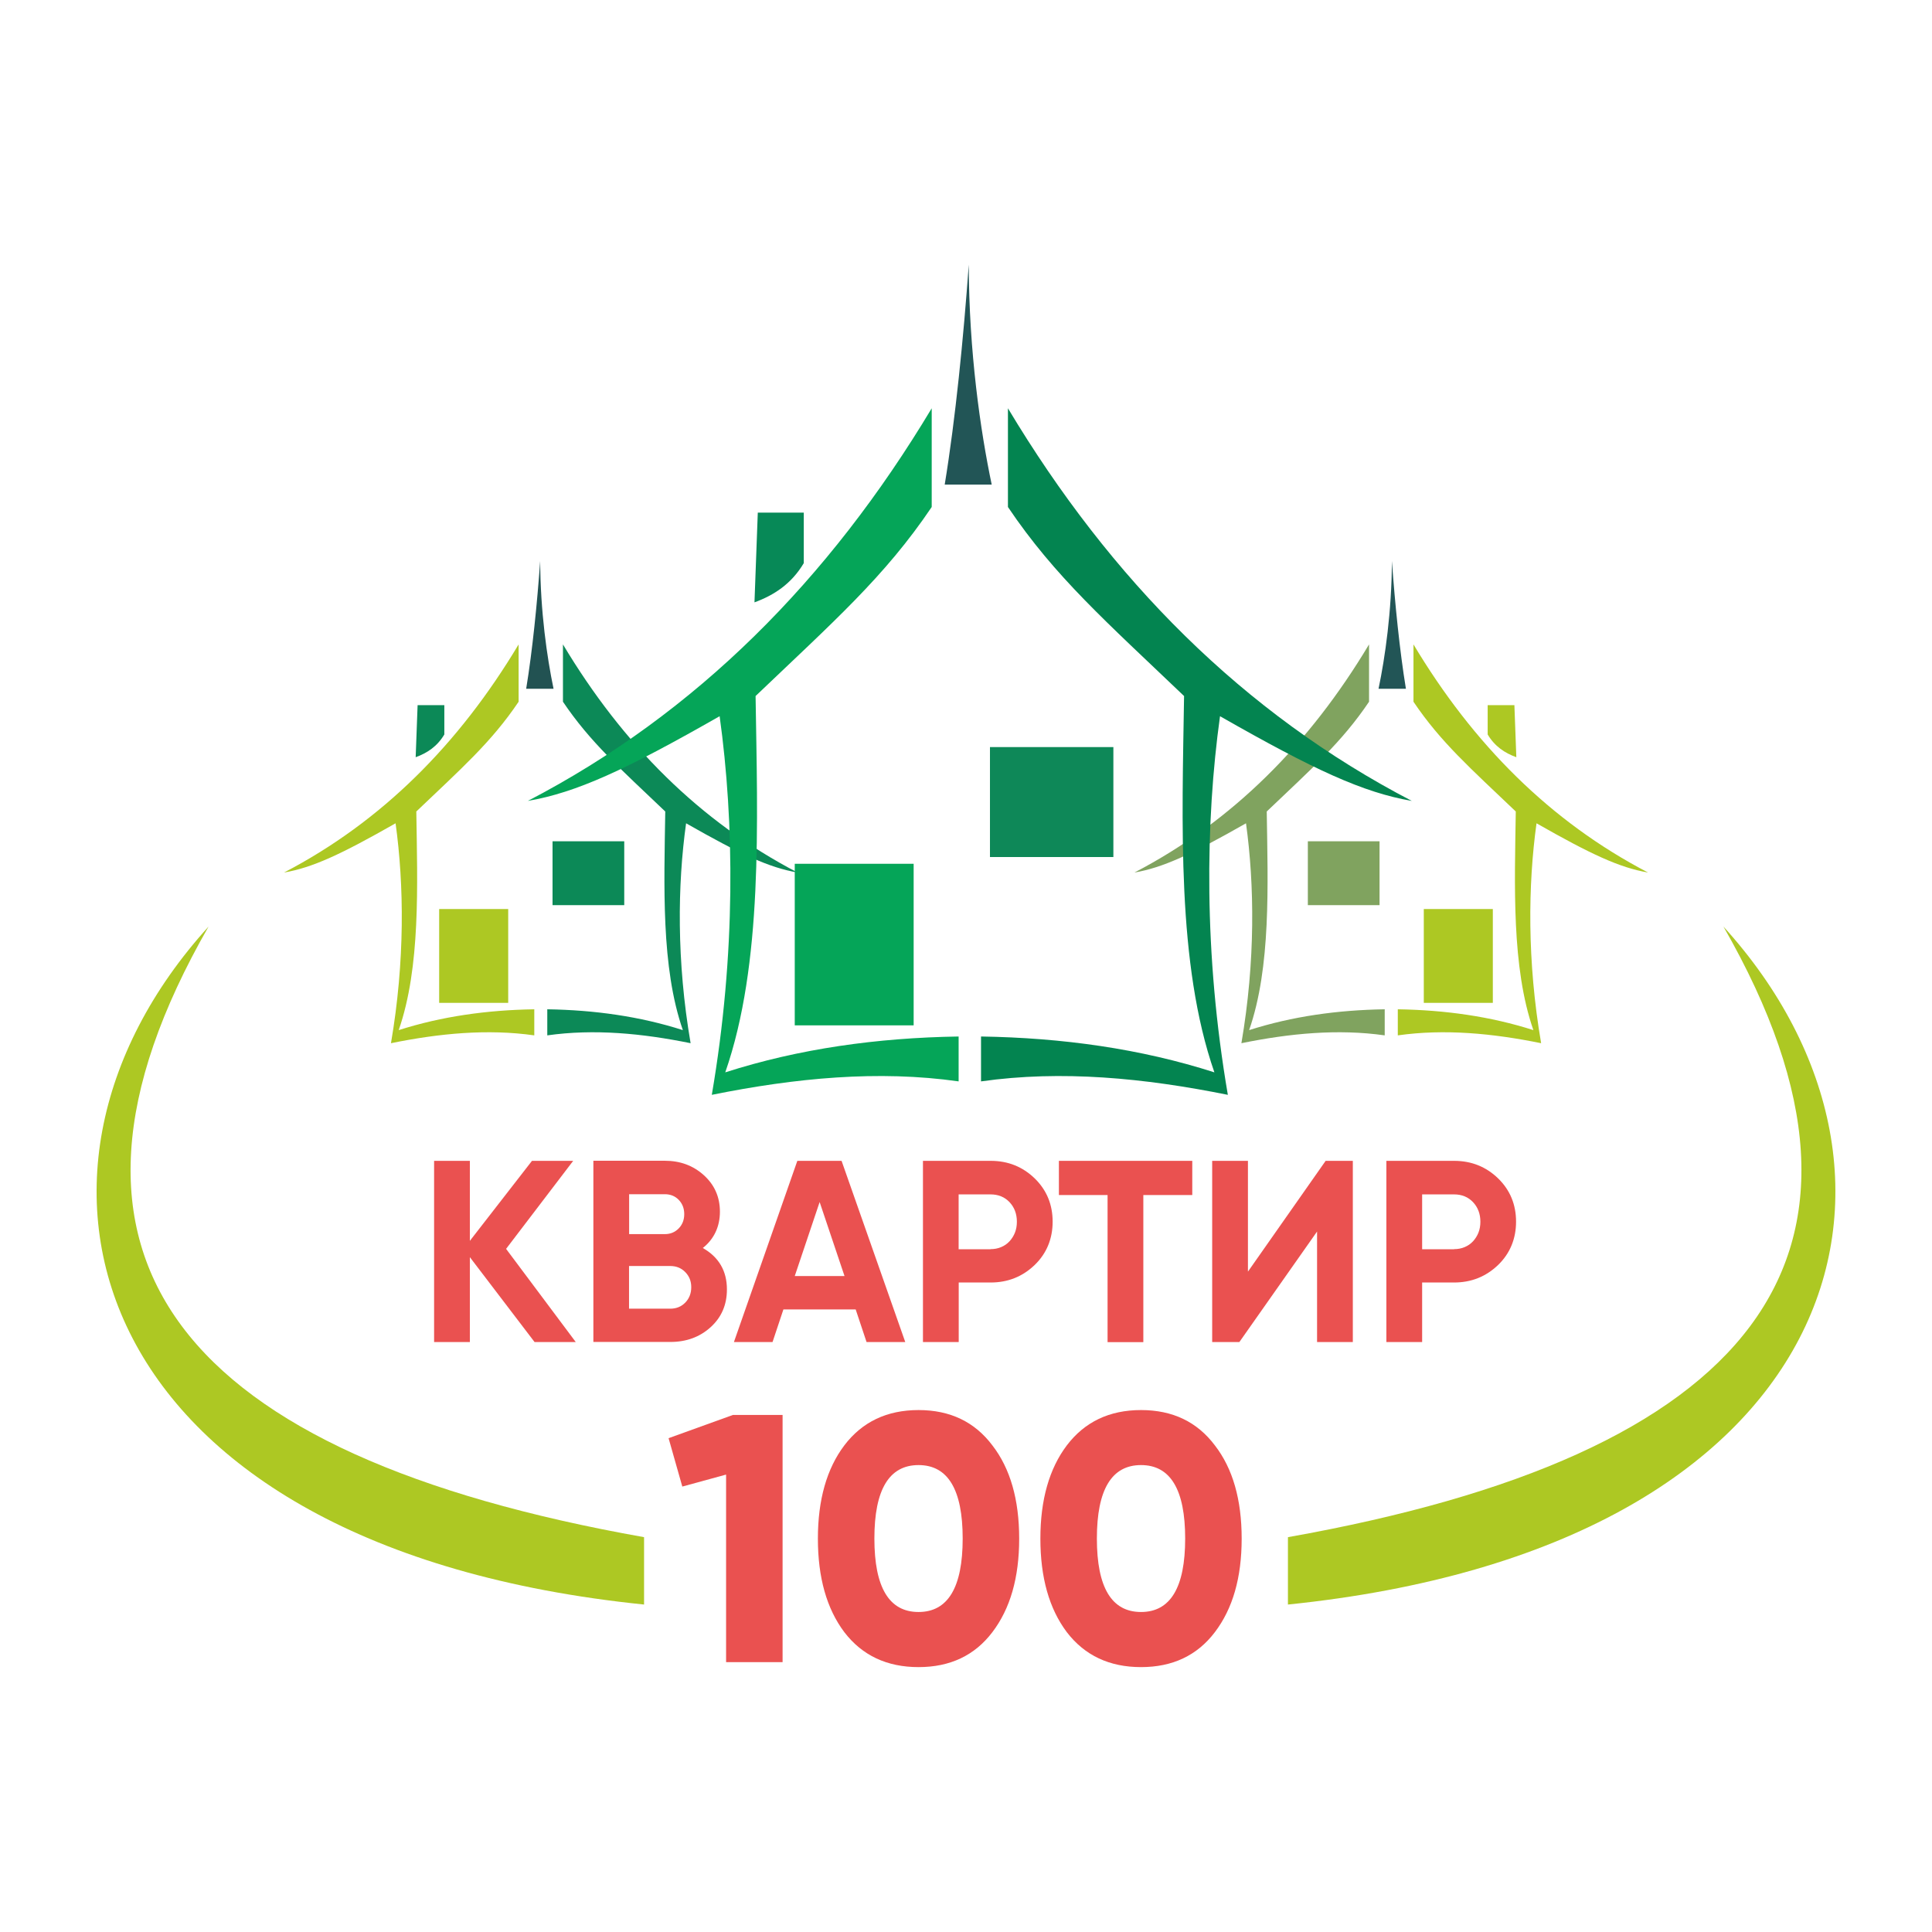 <?xml version="1.0" encoding="UTF-8"?> <svg xmlns="http://www.w3.org/2000/svg" width="1000" height="1000" viewBox="0 0 1000 1000" fill="none"><path fill-rule="evenodd" clip-rule="evenodd" d="M412.794 451.611C362.131 425.229 322.249 385.109 291.383 333.539C291.383 343.414 291.383 353.337 291.383 363.212C305.552 384.25 321.056 397.799 344.336 420.03C343.764 458.194 342.094 500.557 353.448 533.187C331.217 526.079 307.746 522.788 283.273 522.406C283.273 526.89 283.273 531.422 283.273 535.907C307.508 532.472 332.362 534.857 357.456 539.962C350.157 497.408 350.681 457.908 355.118 426.136C383.407 442.26 398.148 449.082 412.794 451.611Z" fill="#0C8957"></path><path fill-rule="evenodd" clip-rule="evenodd" d="M147.026 451.611C197.689 425.229 237.571 385.109 268.437 333.539C268.437 343.414 268.437 353.337 268.437 363.212C254.268 384.25 238.764 397.799 215.483 420.03C216.056 458.194 217.725 500.557 206.372 533.187C228.602 526.079 252.074 522.788 276.547 522.406V535.907C252.312 532.472 227.457 534.857 202.364 539.962C209.663 497.408 209.138 457.908 204.75 426.136C176.46 442.26 161.719 449.082 147.073 451.611" fill="#ADC823"></path><path d="M263.046 470.516H227.314V519.08H263.046V470.516Z" fill="#ADC823"></path><path d="M323.107 435.445H285.992V468.505H323.107V435.445Z" fill="#0C8957"></path><path fill-rule="evenodd" clip-rule="evenodd" d="M215.15 391.938C221.065 389.791 226.313 386.357 229.986 380.155C229.986 375.098 229.986 370.041 229.986 364.984C225.359 364.984 220.779 364.984 216.152 364.984C215.818 374.001 215.484 382.969 215.15 391.986" fill="#0C8957"></path><path fill-rule="evenodd" clip-rule="evenodd" d="M272.349 356.503C275.259 356.503 283.56 356.503 286.517 356.503C283.13 340.331 279.696 316.382 279.6 290.383C278.026 312.327 275.593 336.753 272.349 356.503Z" fill="#225252"></path><path fill-rule="evenodd" clip-rule="evenodd" d="M587.206 451.611C637.87 425.229 677.752 385.109 708.617 333.539C708.617 343.414 708.617 353.337 708.617 363.212C694.449 384.25 678.944 397.799 655.664 420.03C656.236 458.194 657.906 500.557 646.552 533.187C668.783 526.079 692.254 522.788 716.727 522.406C716.727 526.89 716.727 531.422 716.727 535.907C692.493 532.472 667.638 534.857 642.545 539.962C649.844 497.408 649.319 457.908 644.93 426.136C616.64 442.26 601.899 449.082 587.254 451.611" fill="#80A35F"></path><path fill-rule="evenodd" clip-rule="evenodd" d="M853.022 451.611C802.359 425.229 762.477 385.109 731.611 333.539C731.611 343.414 731.611 353.337 731.611 363.212C745.78 384.25 761.284 397.799 784.565 420.03C783.992 458.194 782.322 500.557 793.676 533.187C771.445 526.079 747.974 522.788 723.501 522.406C723.501 526.89 723.501 531.422 723.501 535.907C747.736 532.472 772.59 534.857 797.684 539.962C790.385 497.408 790.909 457.908 795.298 426.136C823.588 442.26 838.329 449.082 852.974 451.611" fill="#ADC823"></path><path d="M772.686 470.516H736.954V519.08H772.686V470.516Z" fill="#ADC823"></path><path d="M714.055 435.445H676.94V468.505H714.055V435.445Z" fill="#80A35F"></path><path fill-rule="evenodd" clip-rule="evenodd" d="M784.851 391.938C778.935 389.791 773.687 386.357 770.014 380.155C770.014 375.098 770.014 370.041 770.014 364.984H783.849C784.183 374.001 784.517 382.969 784.851 391.986" fill="#ADC823"></path><path fill-rule="evenodd" clip-rule="evenodd" d="M727.7 356.503C724.79 356.503 716.489 356.503 713.531 356.503C716.918 340.331 720.353 316.382 720.448 290.383C722.023 312.327 724.456 336.753 727.7 356.503Z" fill="#225556"></path><path fill-rule="evenodd" clip-rule="evenodd" d="M730.752 414.554C643.499 369.186 574.898 300.061 521.706 211.328C521.706 228.359 521.706 245.39 521.706 262.421C546.084 298.63 572.799 321.958 612.872 360.265C611.87 425.956 609.007 498.85 628.567 555.048C590.307 542.787 549.9 537.158 507.776 536.49C507.776 544.218 507.776 551.994 507.776 559.723C549.471 553.807 592.263 557.958 635.532 566.688C622.985 493.412 623.891 425.431 631.477 370.713C680.136 398.478 705.564 410.213 730.752 414.554Z" fill="#038450"></path><path fill-rule="evenodd" clip-rule="evenodd" d="M273.207 414.554C360.461 369.186 429.061 300.061 482.253 211.328C482.253 228.359 482.253 245.39 482.253 262.421C457.876 298.63 431.161 321.958 391.088 360.265C392.09 425.956 394.952 498.85 375.393 555.048C413.653 542.787 454.059 537.158 496.183 536.49C496.183 544.218 496.183 551.994 496.183 559.723C454.489 553.807 411.697 557.958 368.428 566.688C380.974 493.412 380.068 425.431 372.483 370.713C323.823 398.478 298.396 410.213 273.207 414.554Z" fill="#05A558"></path><path d="M472.903 447.094H411.363V530.722H472.903V447.094Z" fill="#05A558"></path><path d="M576.281 386.688H512.404V443.6H576.281V386.688Z" fill="#0E8858"></path><path fill-rule="evenodd" clip-rule="evenodd" d="M390.468 311.793C400.677 308.072 409.693 302.157 416.038 291.471C416.038 282.741 416.038 274.058 416.038 265.328C408.119 265.328 400.152 265.328 392.233 265.328C391.66 280.832 391.088 296.289 390.515 311.793" fill="#078957"></path><path fill-rule="evenodd" clip-rule="evenodd" d="M488.932 250.826C493.941 250.826 508.253 250.826 513.31 250.826C507.442 222.966 501.527 181.796 501.431 137C498.712 174.735 494.562 216.812 488.98 250.826" fill="#225556"></path><path fill-rule="evenodd" clip-rule="evenodd" d="M892.045 479.586C990.939 651.994 905.26 753.273 666.636 795.636C666.636 807.276 666.636 818.869 666.636 830.509C953.824 801.075 1010.16 609.679 892.045 479.586Z" fill="#ADC823"></path><path fill-rule="evenodd" clip-rule="evenodd" d="M107.955 479.586C9.061 651.994 94.74 753.273 333.364 795.636C333.364 807.276 333.364 818.869 333.364 830.509C46.176 801.075 -10.165 609.679 107.955 479.586Z" fill="#ADC823"></path><path d="M298.014 694.641H276.69L243.2 650.704V694.641H224.69V600.852H243.2V642.26L275.354 600.852H296.678L261.949 646.41L298.014 694.641Z" fill="#EA5150"></path><path d="M363.8 645.982C372.101 650.705 376.251 657.861 376.251 667.402C376.251 675.369 373.437 681.857 367.807 686.961C362.178 692.066 355.213 694.594 347.008 694.594H307.126V600.805H344.098C352.064 600.805 358.791 603.285 364.325 608.295C369.859 613.304 372.626 619.601 372.626 627.186C372.626 634.771 369.668 641.307 363.8 645.934V645.982ZM325.636 618.122V638.778H344.145C347.008 638.778 349.393 637.777 351.301 635.821C353.209 633.865 354.164 631.384 354.164 628.426C354.164 625.469 353.209 623.036 351.349 621.08C349.488 619.124 347.055 618.122 344.098 618.122H325.588H325.636ZM346.912 677.372C350.061 677.372 352.637 676.323 354.688 674.224C356.74 672.125 357.789 669.453 357.789 666.257C357.789 663.061 356.74 660.532 354.688 658.433C352.637 656.334 350.061 655.285 346.912 655.285H325.588V677.372H346.912Z" fill="#EA5150"></path><path d="M448.525 694.641L442.896 677.753H405.495L399.866 694.641H379.877L412.698 600.852H435.597L468.562 694.641H448.478H448.525ZM411.41 660.484H437.124L424.243 622.176L411.363 660.484H411.41Z" fill="#EA5150"></path><path d="M512.785 600.852C521.754 600.852 529.339 603.905 535.589 609.963C541.79 616.022 544.844 623.512 544.844 632.337C544.844 641.163 541.743 648.748 535.589 654.711C529.292 660.77 521.706 663.823 512.738 663.823H496.232V694.641H477.722V600.852H512.785ZM512.69 646.554C514.646 646.554 516.506 646.22 518.176 645.504C519.893 644.789 521.325 643.787 522.517 642.499C523.71 641.211 524.664 639.684 525.332 638.014C526 636.297 526.334 634.436 526.334 632.385C526.334 628.282 525.046 624.895 522.517 622.224C519.989 619.552 516.697 618.216 512.69 618.216H496.184V646.601H512.69V646.554Z" fill="#EA5150"></path><path d="M617.117 600.852V618.55H591.786V694.689H573.276V618.55H548.087V600.852H617.117Z" fill="#EA5150"></path><path d="M681.711 694.641V637.442L641.495 694.641H627.422V600.852H645.932V658.194L686.148 600.852H700.221V694.641H681.711Z" fill="#EA5150"></path><path d="M752.649 600.852C761.618 600.852 769.203 603.905 775.453 609.963C781.654 616.022 784.708 623.512 784.708 632.337C784.708 641.163 781.607 648.748 775.453 654.711C769.156 660.77 761.57 663.823 752.602 663.823H736.096V694.641H717.586V600.852H752.649ZM752.602 646.554C754.558 646.554 756.418 646.22 758.088 645.504C759.805 644.789 761.236 643.787 762.429 642.499C763.622 641.211 764.576 639.684 765.244 638.014C765.912 636.297 766.245 634.436 766.245 632.385C766.245 628.282 764.957 624.895 762.429 622.224C759.901 619.552 756.609 618.216 752.602 618.216H736.096V646.601H752.602V646.554Z" fill="#EA5150"></path><path d="M379.496 732.376H405.066V860.322H375.822V763.241L353.162 769.443L346.054 744.398L379.496 732.328V732.376Z" fill="#EA5150"></path><path d="M513.644 844.814C504.484 856.884 491.747 862.895 475.432 862.895C459.116 862.895 446.283 856.884 437.028 844.814C427.869 832.65 423.337 816.477 423.337 796.393C423.337 776.309 427.917 760.185 437.028 748.115C446.283 735.95 459.068 729.844 475.432 729.844C491.795 729.844 504.484 735.95 513.644 748.115C522.899 760.041 527.526 776.166 527.526 796.393C527.526 816.62 522.899 832.65 513.644 844.814ZM452.58 796.345C452.58 821.677 460.213 834.367 475.432 834.367C490.65 834.367 498.283 821.677 498.283 796.345C498.283 771.014 490.65 758.324 475.432 758.324C460.213 758.324 452.58 771.014 452.58 796.345Z" fill="#EA5150"></path><path d="M628.806 844.814C619.646 856.884 606.909 862.895 590.593 862.895C574.278 862.895 561.445 856.884 552.19 844.814C543.031 832.65 538.499 816.477 538.499 796.393C538.499 776.309 543.079 760.185 552.19 748.115C561.445 735.95 574.23 729.844 590.593 729.844C606.956 729.844 619.646 735.95 628.806 748.115C638.061 760.041 642.688 776.166 642.688 796.393C642.688 816.62 638.061 832.65 628.806 844.814ZM567.742 796.345C567.742 821.677 575.375 834.367 590.593 834.367C605.812 834.367 613.444 821.677 613.444 796.345C613.444 771.014 605.812 758.324 590.593 758.324C575.375 758.324 567.742 771.014 567.742 796.345Z" fill="#EA5150"></path></svg> 
